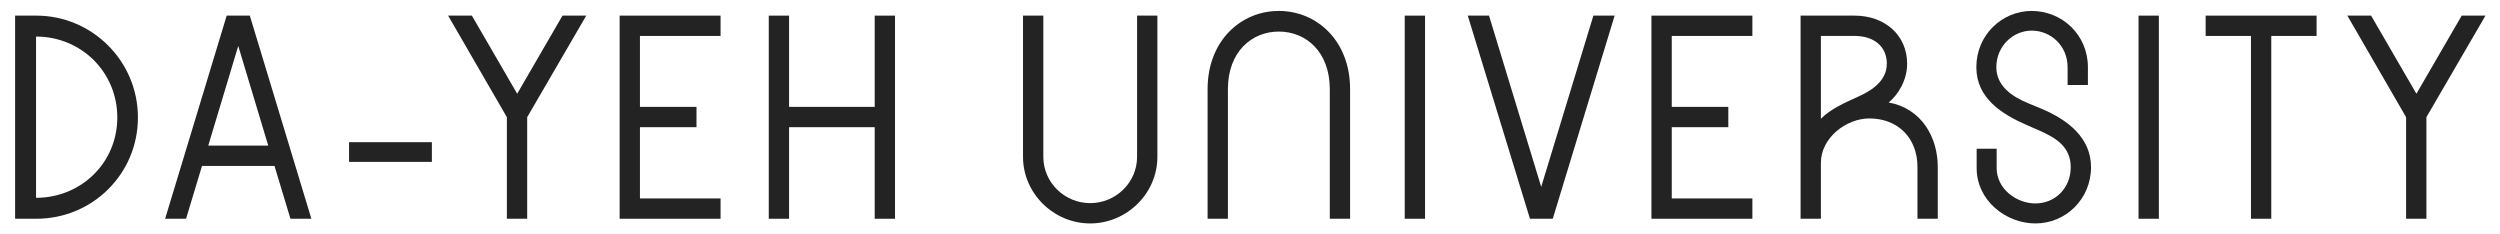 <svg width="160" height="15" viewBox="0 0 160 15" fill="none" xmlns="http://www.w3.org/2000/svg">
<path d="M2.327 14C5.907 14 8.827 11.14 8.827 7.52C8.827 3.88 5.867 1 2.327 1H0.967V14H2.327ZM2.307 2.34C5.187 2.34 7.507 4.6 7.507 7.52C7.507 10.42 5.187 12.66 2.307 12.66V2.34Z" fill="#232323"/>
<path d="M19.928 14L15.988 1H14.508L10.568 14H11.908L12.928 10.62H17.568L18.588 14H19.928ZM15.248 2.94L17.168 9.32H13.328L15.248 2.94Z" fill="#232323"/>
<path d="M27.64 9.1H22.34V10.36H27.64V9.1Z" fill="#232323"/>
<path d="M33.1 6L30.2 1H28.68L32.44 7.5V14H33.74V7.5L37.52 1H36L33.1 6Z" fill="#232323"/>
<path d="M46.116 12.7H40.956V8.14H44.576V6.84H40.956V2.3H46.116V1H39.656V14H46.116V12.7Z" fill="#232323"/>
<path d="M50.501 8.14H55.981V14H57.281V1H55.981V6.84H50.501V1H49.201V14H50.501V8.14Z" fill="#232323"/>
<path d="M65.473 10.04C65.473 12.38 67.433 14.3 69.773 14.3C72.113 14.3 74.073 12.38 74.073 10.04V1H72.773V10.04C72.773 11.68 71.413 13 69.773 13C68.133 13 66.773 11.68 66.773 10.04V1H65.473V10.04Z" fill="#232323"/>
<path d="M78.586 14V5.7C78.586 3.32 80.106 2.02 81.846 2.02C83.586 2.02 85.106 3.32 85.106 5.7V14H86.406V5.7C86.406 2.62 84.286 0.7 81.846 0.7C79.406 0.7 77.286 2.62 77.286 5.7V14H78.586Z" fill="#232323"/>
<path d="M91.202 1H89.902V14H91.202V1Z" fill="#232323"/>
<path d="M97.917 14H99.377L103.337 1H101.977L98.637 11.96L95.297 1H93.937L97.917 14Z" fill="#232323"/>
<path d="M112.152 12.7H106.992V8.14H110.612V6.84H106.992V2.3H112.152V1H105.692V14H112.152V12.7Z" fill="#232323"/>
<path d="M116.537 10.42C116.537 8.82 118.157 7.58 119.637 7.58C121.457 7.58 122.717 8.82 122.717 10.68V14H124.017V10.68C124.017 8.78 122.977 6.94 120.877 6.56C121.457 6.08 122.057 5.16 122.057 4.08C122.057 2.24 120.617 1 118.697 1H115.237V14H116.537V10.42ZM118.697 2.3C119.897 2.3 120.757 2.94 120.757 4.08C120.757 5.3 119.537 5.9 118.977 6.16C118.017 6.6 117.177 6.96 116.537 7.6V2.3H118.697Z" fill="#232323"/>
<path d="M126.506 10.76C126.506 12.84 128.386 14.3 130.266 14.3C132.206 14.3 133.826 12.74 133.826 10.7C133.826 8.82 132.346 7.66 130.606 6.94L129.786 6.6C128.726 6.16 127.766 5.48 127.766 4.3C127.766 2.94 128.846 1.96 130.026 1.96C131.266 1.96 132.326 2.94 132.326 4.3V5.44H133.626V4.3C133.626 2.22 131.966 0.7 130.026 0.7C128.146 0.7 126.486 2.22 126.486 4.3C126.486 6.28 128.106 7.3 129.706 8L130.486 8.34C131.586 8.82 132.526 9.4 132.526 10.7C132.526 12.06 131.506 13.02 130.266 13.02C129.066 13.02 127.786 12.1 127.786 10.76V9.52H126.506V10.76Z" fill="#232323"/>
<path d="M138.167 1H136.867V14H138.167V1Z" fill="#232323"/>
<path d="M145.362 2.3H148.262V1H141.162V2.3H144.062V14H145.362V2.3Z" fill="#232323"/>
<path d="M154.65 6L151.75 1H150.23L153.99 7.5V14H155.29V7.5L159.07 1H157.55L154.65 6Z" fill="#232323"/>
</svg>
